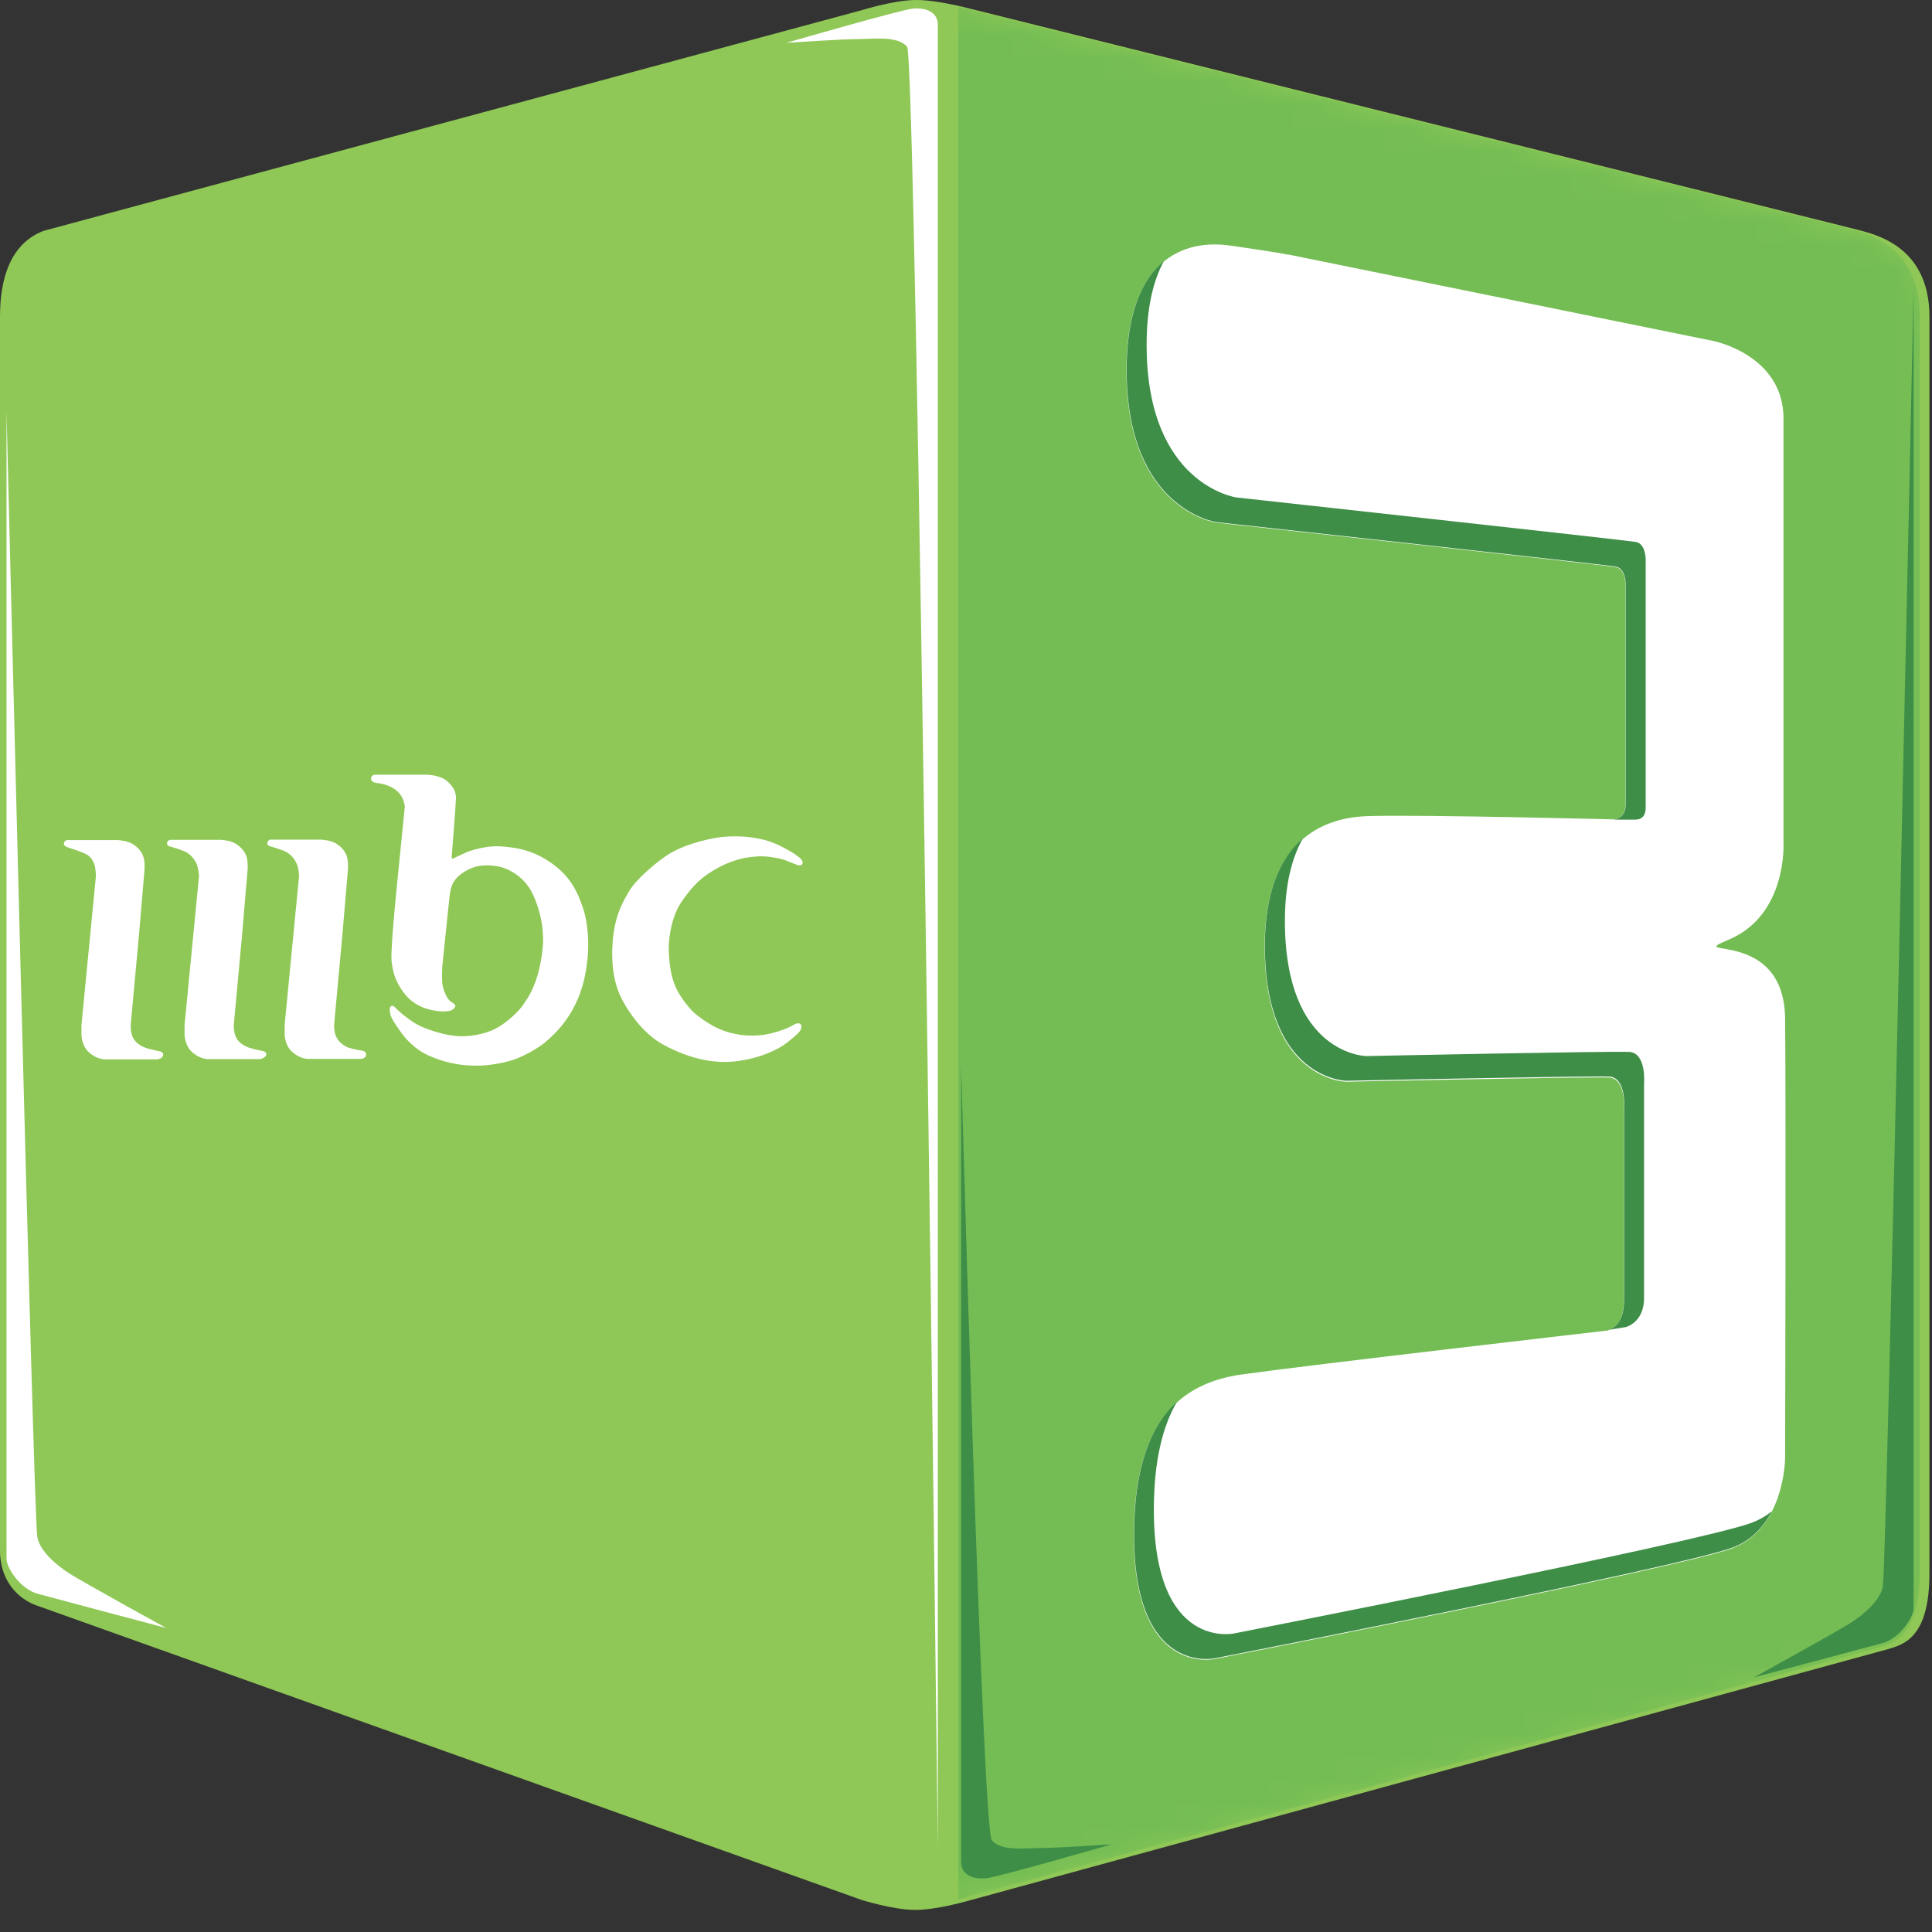 <svg width="83" height="83" viewBox="0 0 83 83" fill="none" xmlns="http://www.w3.org/2000/svg">
<rect x="0" y="0" width="83" height="83" fill="#333333" stroke="none"/>
<path d="M0 13.601C0 11.901 0.48 10.461 1.86 9.921L37.01 0.441C37.01 0.441 38.39 0.011 39.3 0.001C40.2 -0.019 41.59 0.351 41.59 0.351L79.85 9.881C80.46 10.061 82.89 10.521 82.89 13.601V67.591C82.89 70.391 81.76 70.651 81.1 70.851L41.59 81.661C41.59 81.661 40.21 82.061 39.3 82.051C38.39 82.051 37.01 81.621 37.01 81.621L1.57 68.971C0.96 68.761 0 68.081 0 66.601V13.601Z" fill="#8FC856"/>
<mask id="mask0_77_2339" style="mask-type:luminance" maskUnits="userSpaceOnUse" x="0" y="0" width="83" height="83">
<path d="M0 13.601C0 11.901 0.48 10.461 1.86 9.921L37.01 0.441C37.01 0.441 38.39 0.011 39.3 0.001C40.2 -0.019 41.59 0.351 41.59 0.351L79.85 9.881C80.46 10.061 82.89 10.521 82.89 13.601V67.591C82.89 70.391 81.76 70.651 81.1 70.851L41.59 81.661C41.59 81.661 40.21 82.061 39.3 82.051C38.39 82.051 37.01 81.621 37.01 81.621L1.57 68.971C0.96 68.761 0 68.081 0 66.601V13.601Z" fill="white"/>
</mask>
<g mask="url(#mask0_77_2339)">
<path d="M41.17 0.291L79.43 9.821C80.04 10.001 82.47 10.461 82.47 13.541V67.531C82.47 70.331 81.34 70.591 80.68 70.791L41.17 81.601V0.291Z" fill="#74BD54"/>
</g>
<path d="M55.33 10.931L73.62 14.651C73.62 14.651 76.62 15.251 76.62 17.981V36.191C76.62 36.191 76.8 39.311 74.26 40.371C72.26 41.211 76.65 39.801 76.69 43.771C76.73 47.771 76.69 62.621 76.69 62.621C76.69 62.621 76.69 65.671 74.4 66.521C72.11 67.371 52.18 71.271 52.18 71.271C52.18 71.271 48.71 72.051 48.71 65.961C48.71 60.961 50.82 59.411 53.32 59.051C56.31 58.631 68.97 57.171 68.97 57.171C68.97 57.171 69.76 57.131 69.76 55.891V47.641C69.76 47.641 69.87 46.331 69.12 46.291C68.26 46.251 57.83 46.471 57.83 46.471C57.83 46.471 54.33 46.431 54.33 40.661C54.33 36.551 56.4 35.131 58.76 35.061C61.12 34.991 69.26 35.201 69.33 35.201C69.4 35.201 69.83 35.131 69.83 34.561V25.101C69.83 25.101 69.83 24.431 69.4 24.361C68.75 24.251 52.25 22.451 52.25 22.451C52.25 22.451 48.39 21.921 48.39 15.901C48.39 11.651 50.43 10.201 52.86 10.551C55.29 10.901 55.32 10.941 55.32 10.941L55.33 10.931Z" fill="white"/>
<path d="M69.36 35.201C69.36 35.201 69.84 35.161 69.84 34.561C69.84 31.461 69.84 25.081 69.84 25.081C69.84 25.081 69.84 24.411 69.41 24.341C68.76 24.231 52.26 22.431 52.26 22.431C52.26 22.431 48.4 21.901 48.4 15.881C48.4 13.521 49.03 12.021 50 11.221C49.53 12.081 49.26 13.261 49.26 14.821C49.26 20.841 53.12 21.371 53.12 21.371C53.12 21.371 69.62 23.181 70.27 23.281C70.7 23.351 70.7 24.021 70.7 24.021V34.691C70.7 35.261 70.27 35.211 70.2 35.211H69.36V35.201Z" fill="#3E8E47"/>
<path fill-rule="evenodd" clip-rule="evenodd" d="M68.99 57.16C68.99 57.16 69.77 57.12 69.77 55.861V47.6C69.77 47.6 69.88 46.291 69.13 46.251C68.27 46.211 57.84 46.431 57.84 46.431C57.84 46.431 54.34 46.391 54.34 40.62C54.34 38.331 54.99 36.87 55.97 36.02C55.49 36.87 55.2 38.031 55.2 39.56C55.2 45.331 58.7 45.37 58.7 45.37C58.7 45.37 69.13 45.151 69.99 45.191C70.74 45.23 70.63 46.541 70.63 46.541V55.761C70.63 56.821 69.85 57.011 69.85 57.011L69 57.151L68.99 57.16Z" fill="#3E8E47"/>
<path d="M76.1 64.961C75.76 65.591 75.24 66.191 74.41 66.491C72.12 67.341 52.19 71.241 52.19 71.241C52.19 71.241 48.72 72.021 48.72 65.931C48.72 62.981 49.46 61.231 50.57 60.211C49.95 61.261 49.57 62.761 49.57 64.861C49.57 70.951 53.03 70.171 53.03 70.171C53.03 70.171 72.96 66.271 75.25 65.421C75.57 65.301 75.85 65.141 76.08 64.951L76.1 64.961Z" fill="#3E8E47"/>
<path d="M33.78 1.84C33.78 1.84 38.73 0.41 39.22 0.37C39.96 0.31 40.29 0.64 40.29 1.06C40.29 5.31 40.29 79.42 40.29 79.42C40.29 79.42 39.38 2.5 38.97 2.01C38.56 1.52 37.49 1.68 36.83 1.68C36.17 1.68 33.78 1.84 33.78 1.84Z" fill="white"/>
<path d="M75.35 72.061C75.35 72.061 80.36 70.731 80.87 70.591C81.59 70.401 82.21 69.501 82.21 69.081C82.21 64.831 82.21 12.381 82.21 12.381C82.21 12.381 81.05 67.171 80.89 68.141C80.78 68.771 80.04 69.381 79.49 69.731C78.91 70.101 75.35 72.061 75.35 72.061Z" fill="#3E8E47"/>
<path d="M7.14 69.94C7.14 69.94 2.13 68.61 1.62 68.47C0.9 68.28 0.28 67.38 0.28 66.96C0.28 62.71 0.28 17.69 0.28 17.69C0.28 17.69 1.44 65.05 1.6 66.02C1.71 66.65 2.45 67.26 3 67.61C3.58 67.98 7.14 69.94 7.14 69.94Z" fill="white"/>
<path d="M47.8 79.221C47.8 79.221 42.85 80.651 42.36 80.691C41.62 80.751 41.29 80.421 41.29 80.001C41.29 75.751 41.29 45.741 41.29 45.741C41.29 45.741 42.2 78.571 42.61 79.061C43.02 79.551 44.09 79.391 44.75 79.391C45.41 79.391 47.8 79.231 47.8 79.231V79.221Z" fill="#3E8E47"/>
<path d="M2.85 36.381C2.77 36.341 2.7 36.261 2.78 36.151C2.84 36.071 2.92 36.091 2.92 36.091H5.06C5.06 36.091 5.48 36.111 5.72 36.271C5.96 36.431 6.09 36.601 6.16 36.811C6.23 37.021 6.21 37.341 6.21 37.341L5.97 40.171L5.62 43.971C5.62 43.971 5.58 44.351 5.73 44.611C5.86 44.841 6.1 44.961 6.27 45.021C6.44 45.081 6.89 45.171 6.89 45.171C6.89 45.171 7.01 45.211 7.01 45.291C7.01 45.371 6.99 45.411 6.91 45.461C6.83 45.511 6.75 45.511 6.75 45.511H4.51C4.51 45.511 4.15 45.521 3.8 45.191C3.5 44.901 3.5 44.461 3.5 44.461V44.031L4.12 37.641C4.12 37.641 4.12 37.261 4.03 37.071C3.92 36.841 3.84 36.751 3.58 36.641C3.37 36.551 2.85 36.381 2.85 36.381Z" fill="white"/>
<path d="M7.28 36.37C7.2 36.33 7.13 36.25 7.21 36.14C7.27 36.06 7.35 36.08 7.35 36.08H9.49C9.49 36.08 9.91 36.1 10.15 36.26C10.39 36.42 10.52 36.6 10.59 36.8C10.66 37.01 10.64 37.33 10.64 37.33L10.4 40.16L10.05 43.96C10.05 43.96 10.01 44.34 10.16 44.6C10.29 44.83 10.53 44.95 10.7 45.01C10.87 45.07 11.32 45.16 11.32 45.16C11.32 45.16 11.44 45.2 11.44 45.28C11.44 45.36 11.41 45.39 11.33 45.44C11.25 45.49 11.18 45.5 11.18 45.5H8.94C8.94 45.5 8.58 45.51 8.23 45.18C7.93 44.89 7.93 44.45 7.93 44.45V44.02L8.55 37.63C8.55 37.63 8.53 37.29 8.44 37.1C8.33 36.87 8.19 36.73 8.02 36.62C7.82 36.51 7.29 36.36 7.29 36.36L7.28 36.37Z" fill="white"/>
<path d="M11.59 36.361C11.51 36.321 11.44 36.241 11.52 36.131C11.58 36.051 11.66 36.071 11.66 36.071H13.8C13.8 36.071 14.22 36.091 14.46 36.251C14.7 36.411 14.83 36.581 14.9 36.791C14.97 37.001 14.95 37.321 14.95 37.321L14.71 40.151L14.36 43.951C14.36 43.951 14.32 44.331 14.47 44.591C14.6 44.821 14.82 44.951 14.98 45.011C15.15 45.071 15.62 45.151 15.62 45.151C15.62 45.151 15.73 45.201 15.73 45.281C15.73 45.361 15.72 45.401 15.64 45.451C15.56 45.501 15.48 45.491 15.48 45.491H13.24C13.24 45.491 12.88 45.501 12.53 45.171C12.23 44.881 12.23 44.441 12.23 44.441V44.011L12.85 37.621C12.85 37.621 12.83 37.281 12.74 37.091C12.63 36.861 12.49 36.721 12.32 36.611C12.12 36.501 11.59 36.351 11.59 36.351V36.361Z" fill="white"/>
<path d="M16.02 33.59C15.95 33.531 15.92 33.48 15.95 33.391C15.99 33.27 16.15 33.281 16.15 33.281H18.31C18.31 33.281 18.9 33.281 19.21 33.56C19.53 33.84 19.58 34.06 19.59 34.27C19.59 34.48 19.41 36.751 19.41 36.751C19.41 36.751 19.39 36.891 19.43 36.891C19.47 36.891 19.77 36.73 20.03 36.62C20.29 36.511 20.93 36.321 21.5 36.361C22.07 36.401 22.82 36.471 23.68 37.071C24.53 37.67 24.82 38.34 25.05 39.02C25.28 39.7 25.27 40.55 25.27 40.55C25.27 40.55 25.29 41.431 25.03 42.331C24.77 43.24 24.34 43.781 24.34 43.781C24.34 43.781 24.05 44.251 23.43 44.77C22.8 45.281 22.05 45.531 22.05 45.531C22.05 45.531 21.28 45.791 20.45 45.781C19.62 45.781 18.98 45.6 18.38 45.331C17.7 45.02 17.28 44.42 17.28 44.42C17.28 44.42 16.84 43.84 16.78 43.611C16.72 43.38 16.74 43.291 16.78 43.24C16.83 43.191 16.9 43.221 16.93 43.24C16.96 43.27 17.27 43.571 17.43 43.681C17.59 43.8 17.84 44.011 18.29 44.181C18.75 44.35 19.17 44.471 19.65 44.511C20.13 44.55 20.82 44.441 21.31 44.181C21.8 43.92 22.3 43.431 22.48 43.16C22.66 42.891 22.97 42.49 23.18 41.56C23.39 40.63 23.32 40.111 23.32 40.111C23.32 40.111 23.32 39.361 22.91 38.461C22.46 37.441 21.48 37.24 21.48 37.24C21.48 37.24 21.05 37.13 20.59 37.2C20.19 37.261 19.73 37.55 19.55 37.8C19.37 38.05 19.35 38.23 19.3 38.63C19.28 38.81 19 41.52 19 41.52C19 41.52 18.97 42.1 19.01 42.31C19.05 42.52 19.17 42.85 19.31 42.98C19.45 43.111 19.57 43.13 19.56 43.211C19.56 43.291 19.45 43.401 19.3 43.431C19.15 43.461 18.84 43.471 18.45 43.37C18.05 43.27 17.64 43.06 17.31 42.6C16.98 42.141 16.87 41.751 16.82 41.261C16.77 40.77 17.08 37.761 17.08 37.761L17.39 34.66C17.39 34.66 17.38 34.291 17.09 34.011C16.8 33.73 16.34 33.66 16.34 33.66C16.34 33.66 16.09 33.641 16.02 33.581V33.59Z" fill="white"/>
<path d="M31.97 36.861C31.97 36.861 32.44 36.771 32.82 36.791C33.2 36.811 33.59 36.891 33.8 36.981C34.01 37.071 34.19 37.131 34.26 37.161C34.33 37.191 34.46 37.191 34.48 37.081C34.5 36.971 34.4 36.881 34.24 36.761C34.08 36.641 33.41 36.221 32.83 36.081C32.25 35.941 31.8 35.911 31.21 35.941C30.62 35.971 29.51 36.241 28.84 36.631C28.17 37.021 27.28 37.841 27.03 38.281C26.76 38.751 26.41 39.311 26.32 40.461C26.25 41.371 26.36 42.241 26.71 42.911C27.12 43.701 27.76 44.471 28.46 44.861C29.16 45.251 30.15 45.641 31.2 45.621C32.25 45.601 33.33 45.191 33.85 44.761C34.38 44.341 34.39 44.271 34.42 44.171C34.46 44.001 34.36 43.961 34.28 43.961C34.2 43.961 34.14 44.011 33.9 44.131C33.66 44.251 33.18 44.401 32.84 44.451C32.49 44.501 31.89 44.551 31.15 44.301C30.41 44.051 29.79 43.481 29.79 43.481C29.79 43.481 29.2 42.911 28.96 42.241C28.71 41.571 28.73 40.641 28.73 40.641C28.73 40.641 28.75 39.511 29.28 38.741C29.81 37.971 30.17 37.671 30.77 37.321C31.36 36.981 31.97 36.861 31.97 36.861Z" fill="white"/>
</svg>
